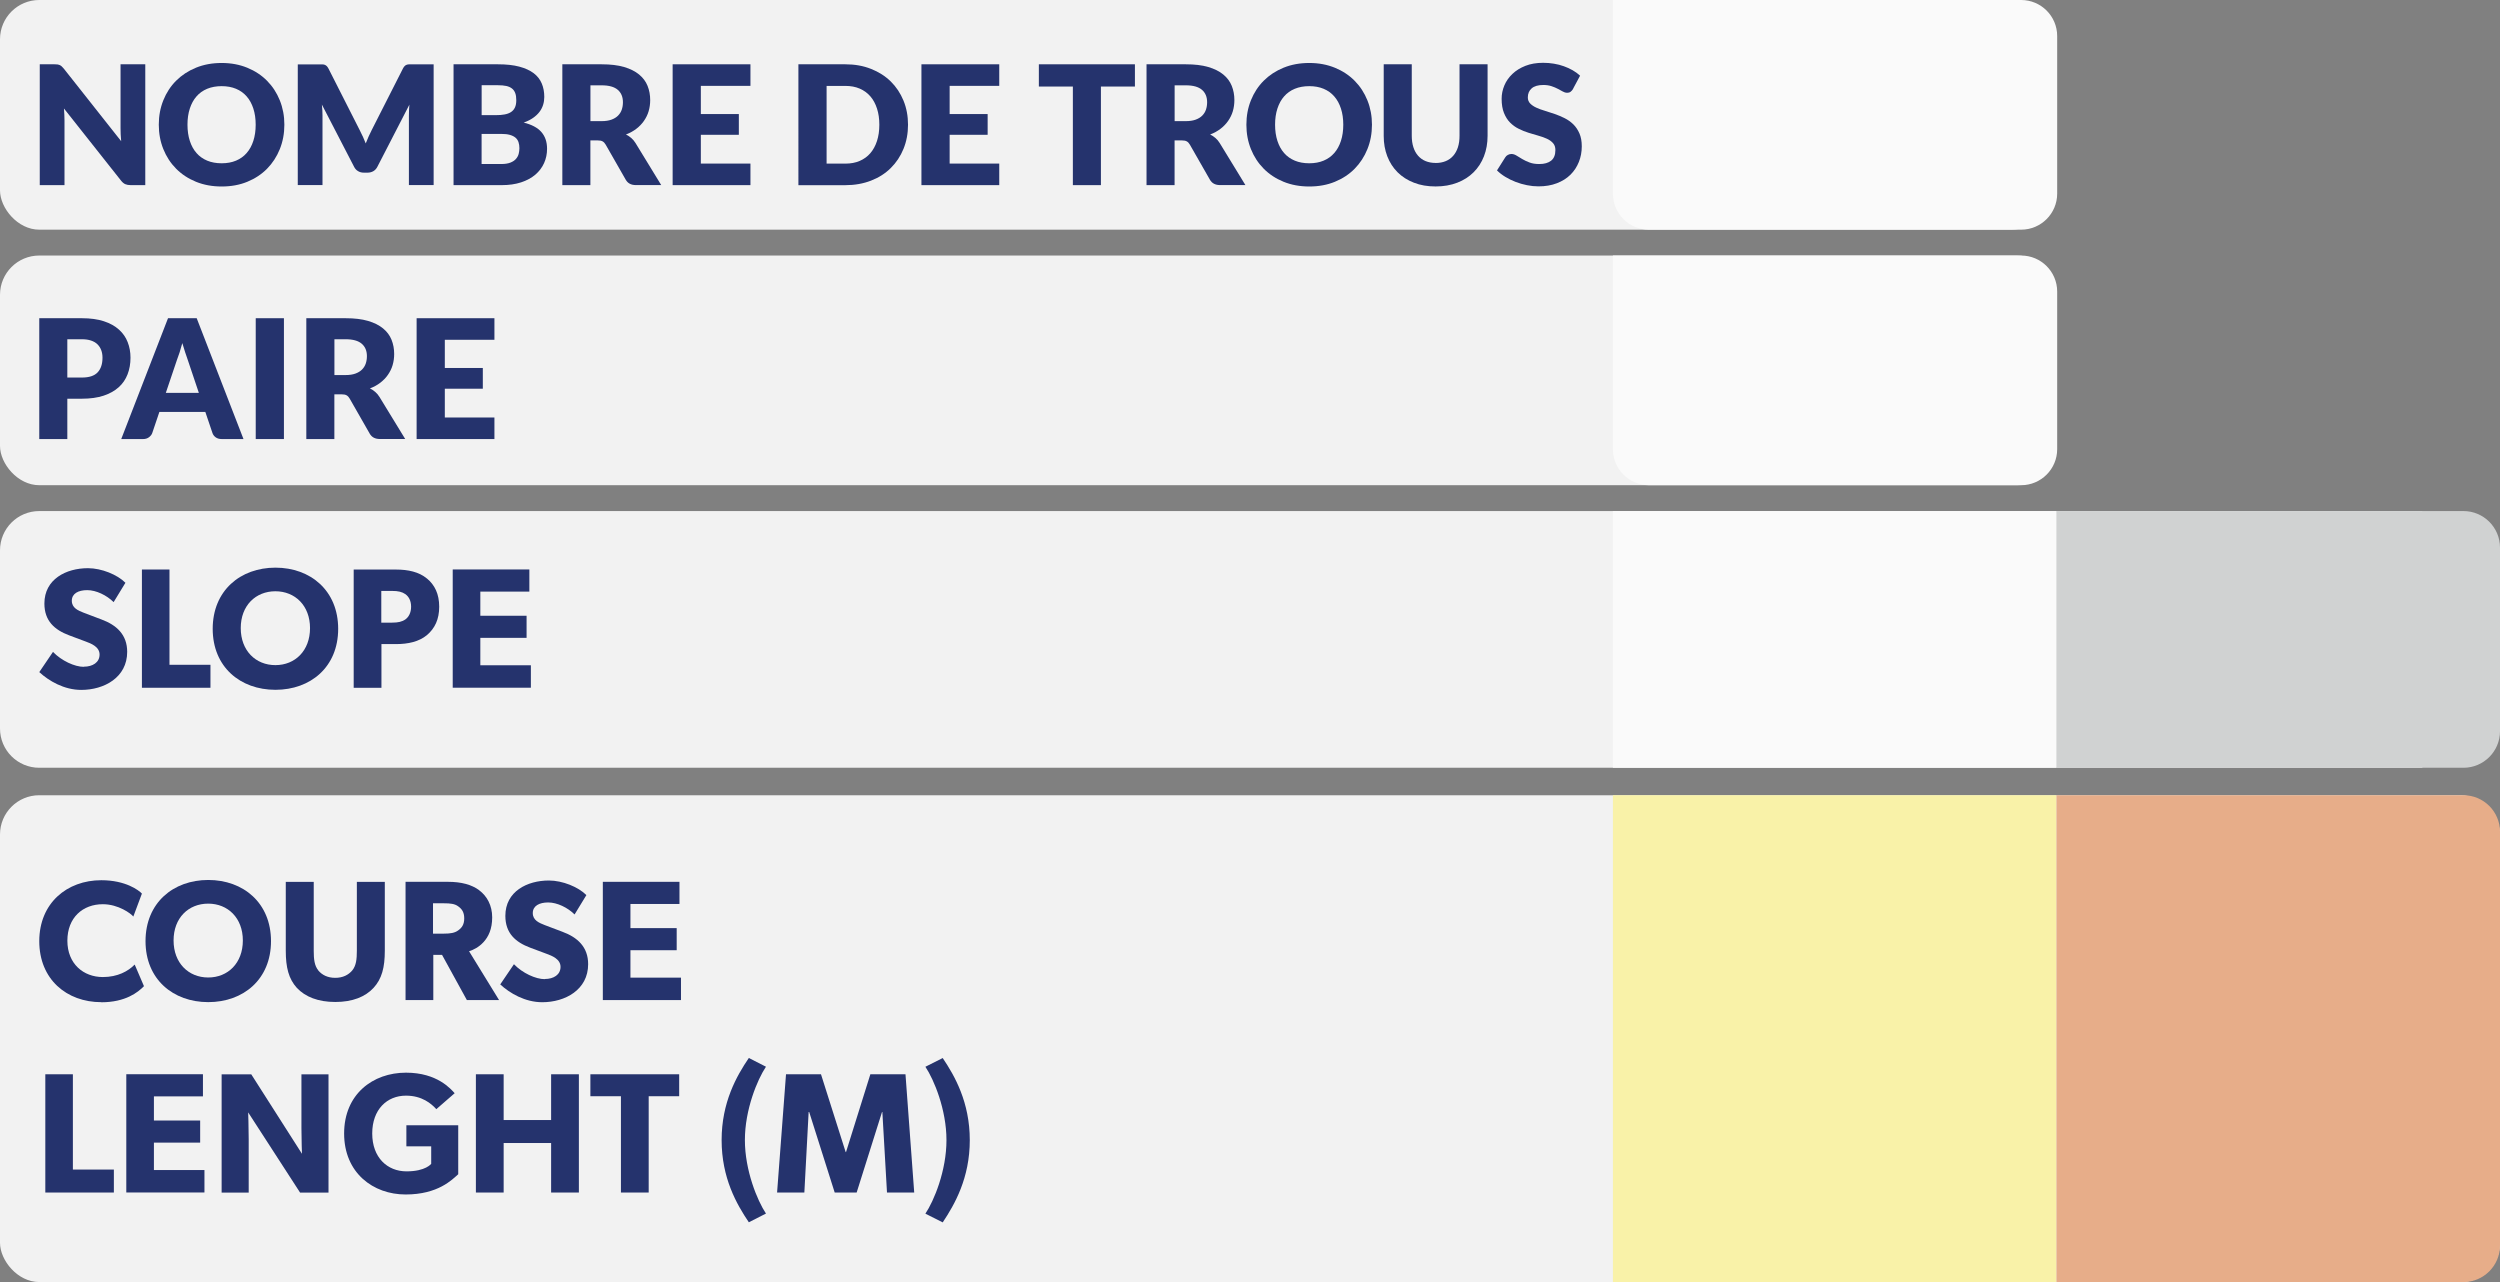 <?xml version="1.0" encoding="UTF-8"?>
<svg id="Capa_2" data-name="Capa 2" xmlns="http://www.w3.org/2000/svg" viewBox="0 0 512.46 262.8">
  <rect x="0" y="0" width="512.46" height="262.8" fill="#808080" stroke="none"/>
  <defs>
    <style>
      .cls-1 {
        fill: #e7ad89;
      }

      .cls-2 {
        fill: #25336d;
      }

      .cls-3 {
        fill: #fafafa;
      }

      .cls-4 {
        fill: #d0d2d2;
      }

      .cls-5 {
        fill: #f2f2f2;
      }

      .cls-6 {
        fill: #f9f2a8;
      }
    </style>
  </defs>
  <g id="Capa_2-2" data-name="Capa 2">
    <rect class="cls-5" y="52.38" width="421.54" height="47.08" rx="8.05" ry="8.05"/>
    <path class="cls-5" d="M8.05,104.76h488.49v52.62H8.05c-4.45,0-8.05-3.6-8.05-8.05v-36.52c0-4.45,3.6-8.05,8.05-8.05Z"/>
    <rect class="cls-5" y="163.01" width="512.46" height="99.79" rx="8.05" ry="8.05"/>
    <g>
      <path class="cls-2" d="M17.18,136.66c1.83,0,3.23-.88,3.23-2.49s-1.79-2.28-2.85-2.67l-3.37-1.26c-3.02-1.13-5.09-2.97-5.09-6.53,0-5.01,4.49-7.24,8.92-7.24,2.81,0,6.04,1.33,7.69,2.99l-2.42,3.97c-1.41-1.41-3.58-2.46-5.41-2.46s-3.16.7-3.16,2.18,1.31,2.01,2.46,2.46l3.62,1.37c3.09,1.14,5.27,3.11,5.27,6.64,0,5.25-4.72,7.8-9.41,7.8-3.51,0-6.64-1.83-8.61-3.65l2.81-4.14c1.76,1.83,4.46,3.06,6.32,3.06v-.03h0Z"/>
      <path class="cls-2" d="M34.74,116.74v19.53h8.4v4.71h-14.05v-24.24h5.66,0Z"/>
      <path class="cls-2" d="M43.6,128.9c0-7.83,5.66-12.54,12.86-12.54s12.86,4.71,12.86,12.54-5.66,12.5-12.86,12.5-12.86-4.67-12.86-12.5ZM63.55,128.75c0-4.6-3.06-7.55-7.1-7.55s-7.1,2.92-7.1,7.55,3.06,7.59,7.1,7.59,7.1-2.95,7.1-7.59Z"/>
      <path class="cls-2" d="M87.5,118.57c1.62,1.33,2.53,3.2,2.53,5.8s-.91,4.46-2.53,5.83c-1.62,1.33-3.83,1.83-6.32,1.83h-2.99v8.96h-5.69v-24.24h8.68c2.49,0,4.71.49,6.32,1.83h0ZM83.11,126.96c.67-.49,1.16-1.37,1.16-2.6s-.49-2.07-1.16-2.56c-.7-.49-1.51-.67-2.74-.67h-2.21v6.5h2.21c1.23,0,2.04-.18,2.74-.67Z"/>
      <path class="cls-2" d="M108.51,116.74v4.53h-10.05v4.95h9.48v4.53h-9.48v5.62h10.36v4.6h-16.02v-24.24h15.71Z"/>
    </g>
    <g>
      <path class="cls-2" d="M20.77,205.43c-7.13,0-12.72-4.71-12.72-12.5s5.66-12.5,12.72-12.5c4.99,0,7.69,2.07,8.32,2.74l-1.76,4.71c-.46-.6-3.06-2.53-6.25-2.53-4.11,0-7.27,2.74-7.27,7.48s3.3,7.45,7.27,7.45c3.02,0,5.2-1.19,6.53-2.56l1.9,4.43c-1.23,1.26-3.79,3.3-8.75,3.3v-.02h0Z"/>
      <path class="cls-2" d="M29.83,192.92c0-7.83,5.66-12.54,12.86-12.54s12.86,4.71,12.86,12.54-5.66,12.5-12.86,12.5-12.86-4.67-12.86-12.5ZM49.78,192.78c0-4.6-3.06-7.55-7.1-7.55s-7.1,2.92-7.1,7.55,3.06,7.59,7.1,7.59,7.1-2.95,7.1-7.59Z"/>
      <path class="cls-2" d="M65.24,198.93c.77.91,1.9,1.51,3.48,1.51s2.7-.6,3.48-1.51c.81-.98.95-2.32.95-4.04v-14.12h5.73v14.12c0,3.41-.6,5.76-2.32,7.62-1.69,1.83-4.32,2.88-7.83,2.88s-6.15-1.05-7.87-2.88c-1.69-1.86-2.28-4.21-2.28-7.62v-14.12h5.73v14.12c0,1.72.14,3.06.95,4.04h-.02Z"/>
      <path class="cls-2" d="M98.22,182.49c1.62,1.19,2.67,3.13,2.67,5.55s-.77,3.97-1.76,5.06c-.95,1.05-2.1,1.62-2.98,1.89l6.15,10.01h-6.6l-5.09-9.27h-1.79v9.27h-5.69v-24.24h8.71c2.7,0,4.81.56,6.39,1.72h0ZM93.93,190.71c.74-.53,1.23-1.19,1.23-2.46s-.49-1.93-1.23-2.46c-.7-.53-1.62-.63-2.92-.63h-2.25v6.22h2.25c1.3,0,2.21-.14,2.92-.67h0Z"/>
      <path class="cls-2" d="M111.67,200.68c1.83,0,3.23-.88,3.23-2.49s-1.79-2.28-2.85-2.67l-3.37-1.26c-3.02-1.13-5.09-2.97-5.09-6.53,0-5.01,4.49-7.24,8.92-7.24,2.81,0,6.04,1.33,7.69,2.99l-2.42,3.97c-1.41-1.41-3.58-2.46-5.41-2.46s-3.16.7-3.16,2.18,1.31,2.01,2.46,2.46l3.62,1.37c3.09,1.14,5.27,3.11,5.27,6.64,0,5.25-4.72,7.8-9.41,7.8-3.51,0-6.64-1.83-8.61-3.65l2.81-4.14c1.76,1.83,4.46,3.06,6.32,3.06v-.03Z"/>
      <path class="cls-2" d="M139.28,180.77v4.53h-10.05v4.95h9.48v4.53h-9.48v5.62h10.36v4.6h-16.02v-24.24h15.71Z"/>
      <path class="cls-2" d="M14.94,220.21v19.53h8.4v4.71h-14.05v-24.24h5.66-.01Z"/>
      <path class="cls-2" d="M41.6,220.21v4.53h-10.05v4.95h9.48v4.53h-9.48v5.62h10.36v4.6h-16.02v-24.24h15.71Z"/>
      <path class="cls-2" d="M51.5,220.21l10.4,16.3s-.11-2.74-.11-5.3v-10.99h5.55v24.24h-5.83l-10.64-16.44s.11,2.92.11,5.48v10.96h-5.55v-24.24h6.08,0Z"/>
      <path class="cls-2" d="M93.93,230.65v10.05c-1.23,1.09-4.11,4.15-10.78,4.15s-12.61-4.43-12.61-12.5,5.9-12.47,12.68-12.47c6.43,0,9.2,3.37,9.98,4.21l-3.76,3.27c-1.02-1.12-2.92-2.77-6.22-2.77-3.9,0-6.92,2.84-6.92,7.76s3.09,7.76,7.03,7.76,5.06-1.55,5.06-1.55v-3.58h-5.09v-4.32h10.64,0Z"/>
      <path class="cls-2" d="M97.55,220.21h5.69v9.38h9.73v-9.38h5.69v24.24h-5.69v-10.15h-9.73v10.15h-5.69v-24.24Z"/>
      <path class="cls-2" d="M121.02,224.71v-4.5h18.2v4.5h-6.25v19.74h-5.69v-19.74h-6.26Z"/>
      <path class="cls-2" d="M147.92,233.7c0-7.76,3.09-13.17,5.58-16.83l3.51,1.79c-1.76,2.63-4.32,8.78-4.32,15.03s2.56,12.43,4.32,15.07l-3.51,1.79c-2.49-3.69-5.58-9.06-5.58-16.86h0Z"/>
      <path class="cls-2" d="M168.29,220.21l5.06,15.95h.07l4.99-15.95h7.2l1.79,24.24h-5.58l-.95-16.51h-.07l-5.2,16.51h-4.5l-5.23-16.51h-.11l-.88,16.51h-5.59l1.83-24.24h7.17Z"/>
      <path class="cls-2" d="M194.01,233.7c0-6.25-2.56-12.4-4.32-15.03l3.55-1.79c2.46,3.65,5.55,9.06,5.55,16.83s-3.09,13.17-5.55,16.86l-3.55-1.79c1.76-2.63,4.32-8.78,4.32-15.07h0Z"/>
    </g>
    <rect class="cls-5" width="420.36" height="47.08" rx="8.05" ry="8.05"/>
    <rect class="cls-3" x="330.62" y="104.76" width="90.92" height="52.62"/>
    <rect class="cls-6" x="330.62" y="163.01" width="90.92" height="99.79"/>
    <path class="cls-1" d="M421.54,163.01h83.43c4.13,0,7.49,3.36,7.49,7.49v84.81c0,4.13-3.36,7.49-7.49,7.49h-83.43v-99.79h0Z"/>
    <path class="cls-3" d="M330.62,0h83.68c4.08,0,7.39,3.31,7.39,7.39v32.3c0,4.08-3.31,7.39-7.39,7.39h-76.29c-4.08,0-7.39-3.31-7.39-7.39V0h0Z"/>
    <path class="cls-4" d="M421.54,104.76h83.43c4.13,0,7.49,3.36,7.49,7.49v37.64c0,4.13-3.36,7.49-7.49,7.49h-83.43v-52.62h0Z"/>
    <path class="cls-3" d="M330.62,52.38h83.68c4.08,0,7.39,3.31,7.39,7.39v32.3c0,4.08-3.31,7.39-7.39,7.39h-76.29c-4.08,0-7.39-3.31-7.39-7.39v-39.69h0Z"/>
    <g>
      <path class="cls-2" d="M11.8,13.22c.17.02.32.07.46.13.14.06.27.15.39.26.12.11.27.27.43.46l11.76,14.88c-.05-.48-.08-.94-.1-1.39-.02-.45-.03-.87-.03-1.27v-13.11h5.07v24.77h-2.99c-.44,0-.82-.07-1.12-.2-.31-.14-.6-.39-.88-.75l-11.68-14.76c.03.43.06.85.08,1.27.02.41.03.8.03,1.16v13.28h-5.07V13.18h3.03c.25,0,.46.01.63.03Z"/>
      <path class="cls-2" d="M58.29,25.56c0,1.79-.31,3.46-.93,5-.62,1.54-1.49,2.88-2.61,4.02-1.12,1.14-2.47,2.03-4.05,2.68s-3.33.97-5.26.97-3.68-.32-5.27-.97c-1.59-.65-2.94-1.54-4.07-2.68-1.13-1.14-2-2.48-2.62-4.02-.62-1.54-.93-3.21-.93-5s.31-3.46.93-5c.62-1.54,1.49-2.88,2.62-4.01,1.13-1.13,2.48-2.02,4.07-2.67,1.59-.65,3.34-.97,5.27-.97s3.68.33,5.26.98c1.58.65,2.93,1.54,4.05,2.68,1.12,1.13,1.99,2.47,2.61,4.01.62,1.54.93,3.2.93,4.98ZM52.41,25.56c0-1.22-.16-2.33-.48-3.31-.32-.98-.77-1.81-1.37-2.49-.59-.68-1.32-1.2-2.18-1.56-.86-.36-1.84-.54-2.94-.54s-2.1.18-2.97.54-1.6.88-2.19,1.56c-.6.68-1.05,1.51-1.37,2.49-.32.98-.48,2.08-.48,3.31s.16,2.34.48,3.32.77,1.81,1.37,2.49c.59.68,1.33,1.2,2.19,1.56s1.86.54,2.97.54,2.08-.18,2.94-.54c.86-.36,1.59-.88,2.18-1.56.6-.68,1.05-1.51,1.37-2.49s.48-2.09.48-3.32Z"/>
      <path class="cls-2" d="M74.37,27.97c.21.47.41.94.6,1.43.19-.5.4-.98.61-1.46.21-.47.44-.93.66-1.37l6.36-12.53c.11-.22.23-.38.35-.5s.25-.21.4-.26c.15-.06.31-.09.5-.09h5.04v24.75h-5.07v-14.25c0-.69.03-1.44.1-2.24l-6.56,12.73c-.2.4-.48.7-.82.9-.35.2-.74.31-1.18.31h-.78c-.44,0-.84-.1-1.18-.31-.35-.2-.62-.5-.82-.9l-6.6-12.75c.04.4.08.79.1,1.18.02.39.03.75.03,1.08v14.25h-5.07V13.2h5.04c.19,0,.35.03.5.09.15.06.28.14.4.26.12.12.24.29.35.5l6.38,12.58c.23.43.44.88.65,1.34Z"/>
      <path class="cls-2" d="M92.97,37.95V13.18h9.11c1.71,0,3.17.16,4.37.48s2.18.77,2.94,1.34c.76.58,1.31,1.28,1.66,2.11.35.83.52,1.75.52,2.77,0,.56-.08,1.09-.24,1.61s-.41,1-.75,1.45c-.34.45-.78.86-1.31,1.23s-1.17.69-1.92.96c1.63.4,2.84,1.04,3.62,1.93.78.89,1.17,2.03,1.17,3.43,0,1.05-.2,2.03-.61,2.94s-1.01,1.7-1.79,2.37c-.79.67-1.76,1.2-2.92,1.58-1.16.38-2.48.57-3.96.57h-9.89ZM98.72,23.6h2.99c.63,0,1.21-.04,1.72-.14.51-.09.94-.25,1.3-.48s.63-.54.82-.94c.19-.4.28-.9.28-1.5s-.07-1.08-.22-1.47c-.15-.39-.37-.71-.68-.94-.31-.24-.69-.41-1.16-.51-.47-.1-1.03-.15-1.67-.15h-3.37v6.12ZM98.72,27.45v6.17h4.05c.76,0,1.38-.1,1.86-.29.48-.19.86-.44,1.13-.75s.46-.65.56-1.04c.1-.38.15-.78.15-1.17,0-.45-.06-.86-.18-1.22-.12-.36-.32-.67-.61-.92-.29-.25-.67-.44-1.15-.58-.48-.14-1.08-.2-1.8-.2h-4.01Z"/>
      <path class="cls-2" d="M121.02,28.79v9.16h-5.75V13.18h8.06c1.79,0,3.32.18,4.58.55,1.26.37,2.29.88,3.09,1.54.8.66,1.38,1.43,1.74,2.33.36.9.54,1.87.54,2.92,0,.8-.11,1.56-.32,2.28s-.54,1.37-.96,1.98c-.42.61-.95,1.15-1.56,1.62s-1.33.87-2.13,1.17c.39.19.75.43,1.08.71.33.28.63.63.88,1.04l5.27,8.62h-5.2c-.96,0-1.65-.36-2.07-1.09l-4.11-7.19c-.18-.32-.39-.54-.64-.68-.24-.14-.59-.2-1.03-.2h-1.46ZM121.02,24.83h2.31c.78,0,1.45-.1,2-.3.55-.2,1-.47,1.35-.82.35-.35.61-.76.77-1.23s.24-.98.24-1.52c0-1.09-.35-1.94-1.06-2.55-.71-.61-1.81-.92-3.29-.92h-2.31v7.34Z"/>
      <path class="cls-2" d="M153.83,13.18v4.42h-10.17v5.78h7.79v4.25h-7.79v5.9h10.17v4.42h-15.95V13.18h15.95Z"/>
      <path class="cls-2" d="M186.13,25.56c0,1.79-.31,3.44-.93,4.96s-1.49,2.82-2.61,3.93c-1.12,1.11-2.47,1.97-4.05,2.58s-3.33.93-5.26.93h-9.62V13.18h9.62c1.93,0,3.68.31,5.26.94,1.58.62,2.93,1.48,4.05,2.58,1.12,1.1,1.99,2.41,2.61,3.92s.93,3.16.93,4.94ZM180.25,25.56c0-1.22-.16-2.33-.48-3.31-.32-.99-.77-1.82-1.37-2.51-.6-.69-1.32-1.21-2.18-1.58s-1.84-.55-2.94-.55h-3.84v15.93h3.84c1.1,0,2.08-.18,2.94-.55.86-.37,1.59-.9,2.18-1.58.59-.69,1.05-1.52,1.37-2.51.32-.99.48-2.1.48-3.33Z"/>
      <path class="cls-2" d="M204.83,13.18v4.42h-10.17v5.78h7.79v4.25h-7.79v5.9h10.17v4.42h-15.95V13.18h15.95Z"/>
      <path class="cls-2" d="M232.64,13.18v4.56h-6.97v20.21h-5.75v-20.21h-6.97v-4.56h19.69Z"/>
      <path class="cls-2" d="M240.77,28.79v9.16h-5.75V13.18h8.06c1.79,0,3.32.18,4.58.55,1.26.37,2.29.88,3.09,1.54.8.66,1.38,1.43,1.74,2.33.36.9.54,1.87.54,2.92,0,.8-.11,1.56-.32,2.28s-.54,1.37-.96,1.98c-.42.61-.95,1.15-1.56,1.62s-1.33.87-2.13,1.17c.39.19.75.43,1.08.71.33.28.63.63.88,1.04l5.27,8.62h-5.2c-.96,0-1.65-.36-2.07-1.09l-4.11-7.19c-.18-.32-.39-.54-.64-.68-.24-.14-.59-.2-1.03-.2h-1.46ZM240.77,24.83h2.31c.78,0,1.45-.1,2-.3.55-.2,1-.47,1.35-.82.35-.35.61-.76.77-1.23s.24-.98.24-1.52c0-1.09-.35-1.94-1.06-2.55-.71-.61-1.81-.92-3.29-.92h-2.31v7.34Z"/>
      <path class="cls-2" d="M281.23,25.56c0,1.79-.31,3.46-.93,5-.62,1.54-1.49,2.88-2.61,4.02-1.12,1.14-2.47,2.03-4.05,2.68s-3.33.97-5.26.97-3.68-.32-5.27-.97c-1.59-.65-2.94-1.54-4.07-2.68-1.13-1.14-2-2.48-2.62-4.02-.62-1.54-.93-3.21-.93-5s.31-3.46.93-5c.62-1.54,1.49-2.88,2.62-4.01,1.13-1.13,2.48-2.02,4.07-2.67,1.59-.65,3.34-.97,5.27-.97s3.68.33,5.26.98c1.58.65,2.93,1.54,4.05,2.68,1.12,1.13,1.99,2.47,2.61,4.01.62,1.54.93,3.2.93,4.98ZM275.35,25.56c0-1.22-.16-2.33-.48-3.31-.32-.98-.77-1.81-1.37-2.49-.59-.68-1.32-1.2-2.18-1.56-.86-.36-1.84-.54-2.94-.54s-2.1.18-2.97.54-1.6.88-2.19,1.56c-.6.68-1.05,1.51-1.37,2.49-.32.98-.48,2.08-.48,3.31s.16,2.34.48,3.32.77,1.81,1.37,2.49c.59.68,1.33,1.2,2.19,1.56s1.86.54,2.97.54,2.08-.18,2.94-.54c.86-.36,1.59-.88,2.18-1.56.6-.68,1.05-1.51,1.37-2.49s.48-2.09.48-3.32Z"/>
      <path class="cls-2" d="M294.28,33.41c.77,0,1.46-.13,2.07-.38s1.12-.62,1.54-1.1c.42-.48.74-1.06.96-1.74.22-.69.33-1.46.33-2.34v-14.67h5.75v14.67c0,1.52-.25,2.91-.74,4.18-.49,1.27-1.2,2.36-2.12,3.28-.92.92-2.03,1.63-3.35,2.14-1.32.51-2.79.77-4.44.77s-3.14-.25-4.45-.77c-1.31-.51-2.43-1.22-3.35-2.14-.92-.92-1.62-2.01-2.11-3.28-.49-1.27-.73-2.66-.73-4.18v-14.67h5.75v14.65c0,.87.11,1.65.33,2.34s.54,1.27.96,1.75c.42.48.93.85,1.54,1.1s1.29.38,2.07.38Z"/>
      <path class="cls-2" d="M322.47,18.21c-.17.27-.35.48-.54.61-.19.14-.43.2-.72.2-.26,0-.54-.08-.84-.25-.3-.16-.64-.35-1.02-.55-.38-.2-.81-.39-1.3-.55-.49-.16-1.04-.25-1.67-.25-1.08,0-1.88.23-2.41.69s-.79,1.08-.79,1.86c0,.5.16.91.48,1.24.32.33.73.61,1.25.85.52.24,1.11.46,1.77.65.66.2,1.34.42,2.03.66s1.37.53,2.03.86c.66.33,1.25.75,1.77,1.26.52.51.93,1.13,1.25,1.86s.48,1.61.48,2.64c0,1.15-.2,2.22-.6,3.21-.4,1-.97,1.87-1.72,2.61-.75.74-1.68,1.33-2.79,1.75-1.11.43-2.36.64-3.77.64-.77,0-1.56-.08-2.35-.24-.8-.16-1.57-.38-2.32-.67-.75-.29-1.45-.63-2.11-1.03-.66-.4-1.23-.84-1.72-1.33l1.7-2.69c.12-.2.3-.37.53-.49s.47-.19.73-.19c.34,0,.68.11,1.03.32.35.22.74.45,1.17.71s.94.5,1.5.71c.57.22,1.23.32,2.01.32,1.04,0,1.85-.23,2.43-.69s.87-1.19.87-2.18c0-.58-.16-1.05-.48-1.41-.32-.36-.73-.66-1.25-.9-.52-.24-1.1-.45-1.76-.63-.66-.18-1.33-.38-2.02-.6-.69-.22-1.37-.49-2.02-.82-.66-.32-1.24-.75-1.76-1.27s-.93-1.18-1.25-1.97c-.32-.79-.48-1.76-.48-2.92,0-.93.19-1.84.56-2.72.37-.88.92-1.67,1.65-2.36.72-.69,1.61-1.24,2.67-1.66,1.05-.41,2.26-.62,3.62-.62.76,0,1.5.06,2.22.18.72.12,1.4.29,2.05.53.65.23,1.25.51,1.81.83.56.32,1.06.69,1.5,1.1l-1.43,2.67Z"/>
    </g>
    <g>
      <path class="cls-2" d="M13.8,81.72v8.28h-5.75v-24.77h8.74c1.75,0,3.24.21,4.5.62s2.28.98,3.09,1.71c.81.73,1.41,1.58,1.79,2.57.39.99.58,2.05.58,3.2,0,1.24-.2,2.37-.6,3.4-.4,1.03-1,1.92-1.82,2.65-.82.74-1.85,1.31-3.1,1.73-1.25.41-2.73.62-4.45.62h-2.99ZM13.8,77.39h2.99c1.5,0,2.57-.36,3.23-1.07s.99-1.71.99-2.99c0-.57-.08-1.08-.26-1.55-.17-.46-.43-.86-.77-1.2s-.78-.59-1.31-.77c-.53-.18-1.15-.27-1.88-.27h-2.99v7.85Z"/>
      <path class="cls-2" d="M49.9,90h-4.45c-.5,0-.91-.12-1.23-.35-.32-.23-.55-.53-.67-.89l-1.46-4.32h-9.42l-1.46,4.32c-.11.32-.33.6-.66.86-.33.25-.73.38-1.21.38h-4.49l9.59-24.77h5.88l9.59,24.77ZM33.99,80.53h6.77l-2.28-6.78c-.15-.43-.32-.94-.52-1.52-.2-.58-.39-1.22-.59-1.9-.18.69-.37,1.33-.56,1.92-.19.59-.37,1.1-.54,1.53l-2.28,6.75Z"/>
      <path class="cls-2" d="M58.2,90h-5.78v-24.77h5.78v24.77Z"/>
      <path class="cls-2" d="M68.54,80.84v9.16h-5.75v-24.77h8.06c1.79,0,3.32.18,4.58.55,1.26.37,2.29.88,3.09,1.54.8.66,1.38,1.43,1.74,2.33.36.9.54,1.87.54,2.92,0,.8-.11,1.56-.32,2.28s-.54,1.37-.96,1.98c-.42.61-.95,1.15-1.56,1.62s-1.33.87-2.13,1.17c.39.19.75.43,1.08.71.33.28.63.63.88,1.04l5.27,8.62h-5.2c-.96,0-1.65-.36-2.07-1.09l-4.11-7.19c-.18-.32-.39-.54-.64-.68-.24-.14-.59-.2-1.03-.2h-1.46ZM68.54,76.88h2.31c.78,0,1.45-.1,2-.3.55-.2,1-.47,1.35-.82.35-.35.61-.76.77-1.23s.24-.98.24-1.52c0-1.09-.35-1.94-1.06-2.55-.71-.61-1.81-.92-3.29-.92h-2.31v7.34Z"/>
      <path class="cls-2" d="M101.35,65.23v4.42h-10.17v5.78h7.79v4.25h-7.79v5.9h10.17v4.42h-15.95v-24.77h15.95Z"/>
    </g>
  </g>
</svg>